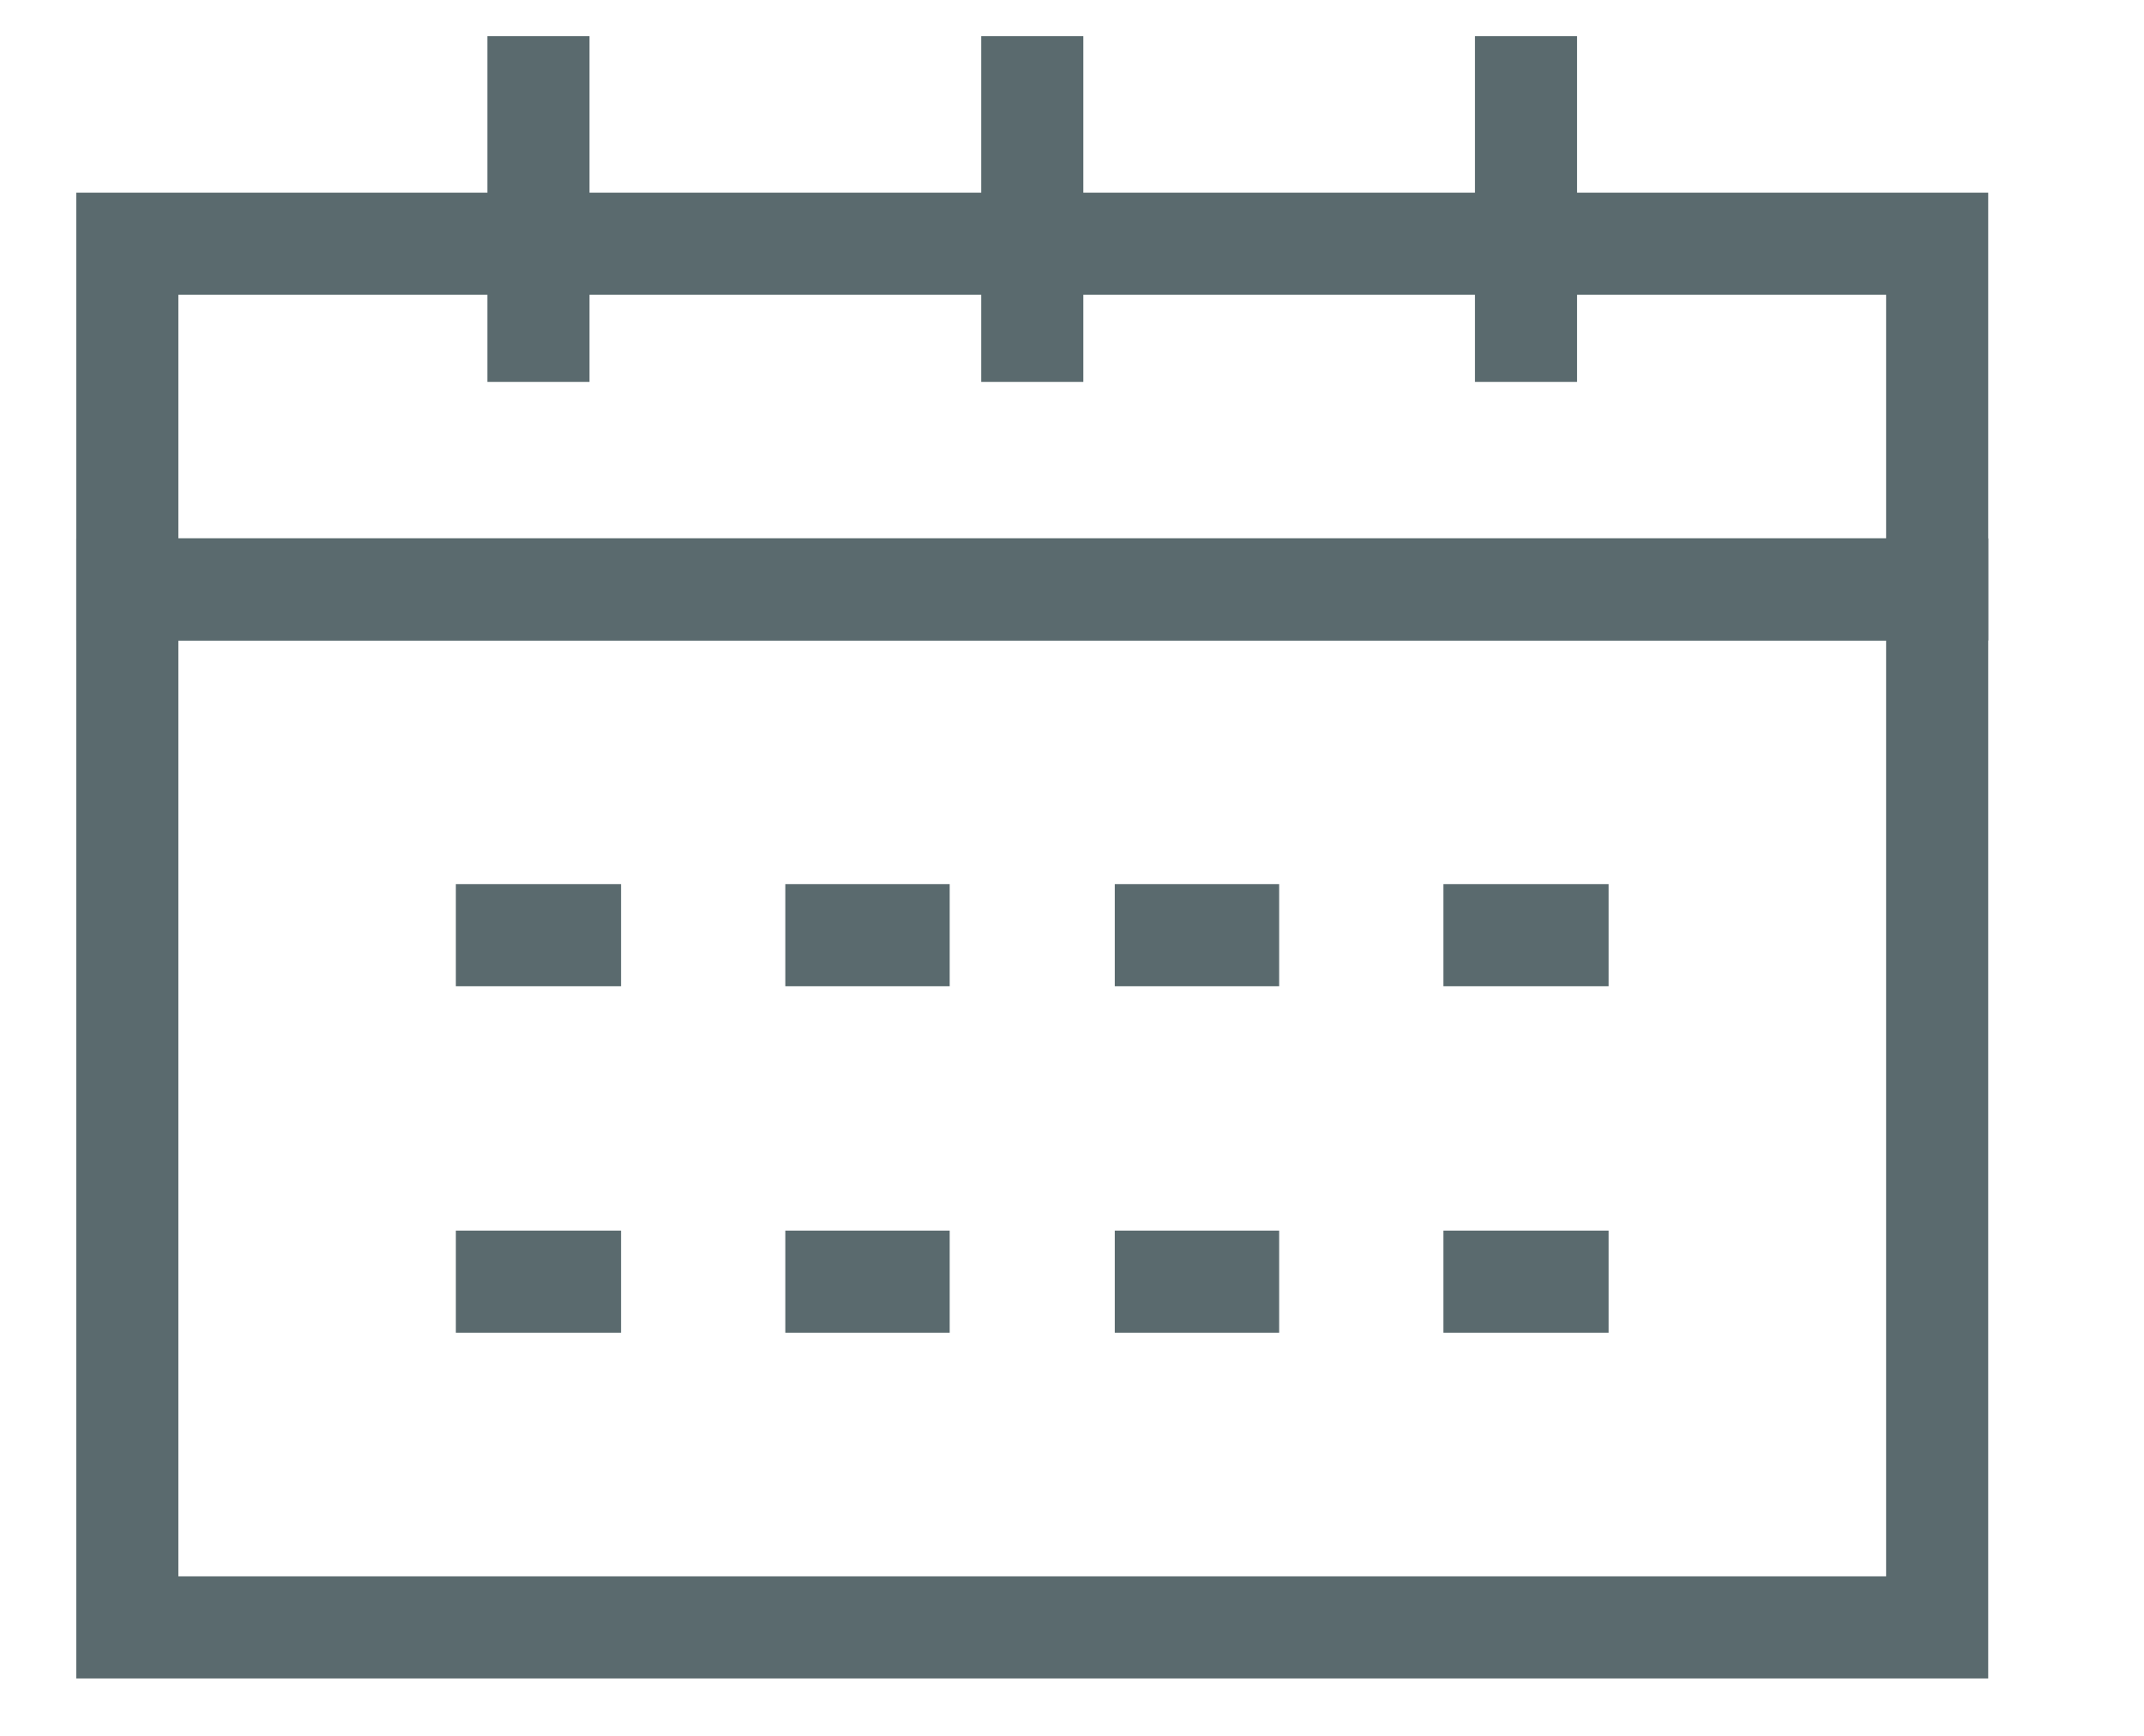 <svg width="21" height="17" viewBox="0 0 21 17" fill="none" xmlns="http://www.w3.org/2000/svg">
<path d="M18.974 2.387H1.247V5.773H18.974V2.387Z" stroke="#5A6A6E" stroke-miterlimit="10"/>
<path d="M18.974 5.773H1.247V15.938H18.974V5.773Z" stroke="#5A6A6E" stroke-miterlimit="10"/>
<path d="M4.465 9.159H6.083" stroke="#5A6A6E" stroke-miterlimit="10"/>
<path d="M7.692 9.159H9.302" stroke="#5A6A6E" stroke-miterlimit="10"/>
<path d="M10.919 9.159H12.529" stroke="#5A6A6E" stroke-miterlimit="10"/>
<path d="M14.138 9.159H15.756" stroke="#5A6A6E" stroke-miterlimit="10"/>
<path d="M14.138 12.552H15.756" stroke="#5A6A6E" stroke-miterlimit="10"/>
<path d="M4.465 12.552H6.083" stroke="#5A6A6E" stroke-miterlimit="10"/>
<path d="M7.692 12.552H9.302" stroke="#5A6A6E" stroke-miterlimit="10"/>
<path d="M10.919 12.552H12.529" stroke="#5A6A6E" stroke-miterlimit="10"/>
<path d="M5.274 0.354V3.74" stroke="#5A6A6E" stroke-miterlimit="10"/>
<path d="M10.111 0.354V3.74" stroke="#5A6A6E" stroke-miterlimit="10"/>
<path d="M14.947 0.354V3.74" stroke="#5A6A6E" stroke-miterlimit="10"/>
</svg>
